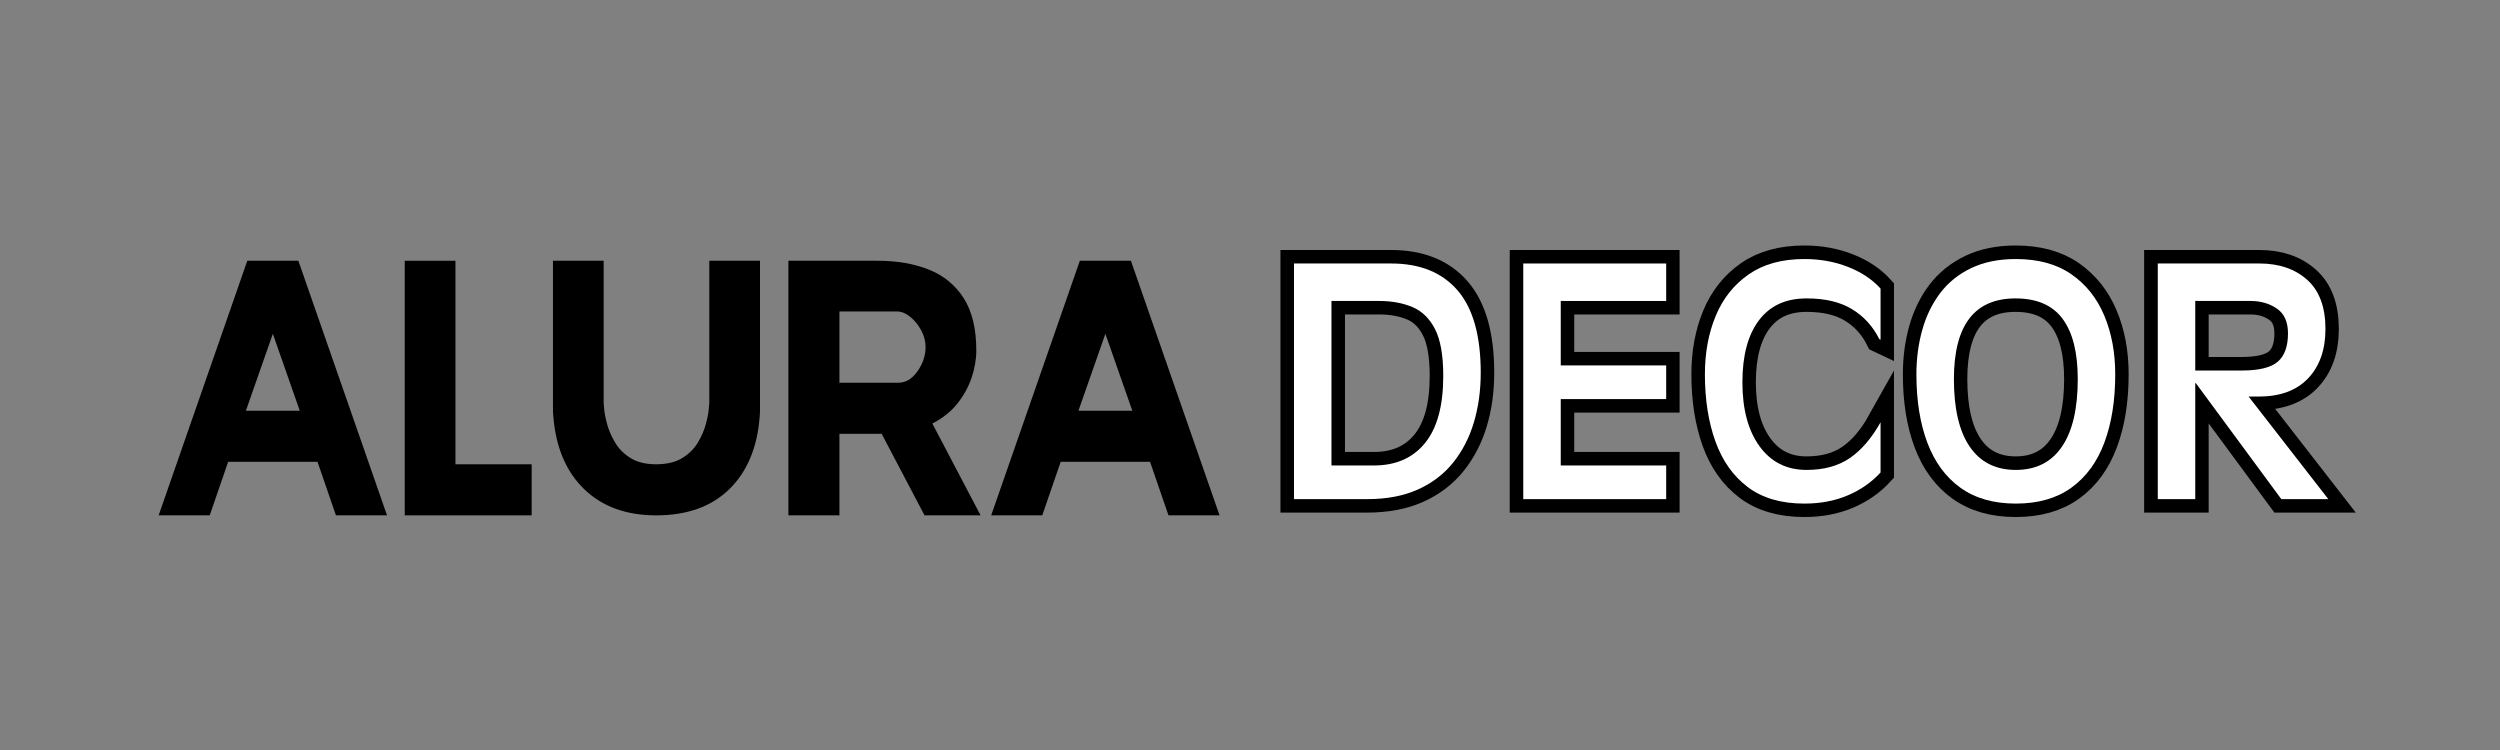 <svg version="1.0" preserveAspectRatio="xMidYMid meet" height="600" viewBox="0 0 1500 450" zoomAndPan="magnify" width="2000" xmlns:xlink="http://www.w3.org/1999/xlink" xmlns="http://www.w3.org/2000/svg"><rect x="0" y="0" width="1500" height="450" fill="#808080" stroke="none"/><defs><g></g></defs><g fill-opacity="1" fill="#000000"><g transform="translate(93.065, 305.381)"><g><path d="M 2.125 3.828 L 55.312 -148.922 L 85.953 -148.922 L 139.141 3.828 L 108.5 3.828 L 97.438 -28.297 L 43.828 -28.297 L 32.766 3.828 Z M 54.469 -58.938 L 86.797 -58.938 L 70.641 -105.094 Z M 54.469 -58.938"></path></g></g></g><g fill-opacity="1" fill="#000000"><g transform="translate(234.328, 305.381)"><g><path d="M 8.516 3.828 L 8.516 -148.922 L 38.938 -148.922 L 38.938 -26.812 L 84.672 -26.812 L 84.672 3.828 Z M 8.516 3.828"></path></g></g></g><g fill-opacity="1" fill="#000000"><g transform="translate(323.255, 305.381)"><g><path d="M 70.422 3.828 C 52.41 3.828 37.977 -1.453 27.125 -12.016 C 16.27 -22.586 10.133 -37.234 8.719 -55.953 C 8.582 -57.234 8.516 -58.508 8.516 -59.781 C 8.516 -61.062 8.516 -62.336 8.516 -63.609 L 8.516 -148.922 L 38.938 -148.922 L 38.938 -63.609 C 38.938 -63.609 39.039 -62.367 39.25 -59.891 C 39.469 -57.41 40.07 -54.359 41.062 -50.734 C 42.051 -47.117 43.645 -43.469 45.844 -39.781 C 48.039 -36.094 51.125 -33.008 55.094 -30.531 C 59.07 -28.051 64.18 -26.812 70.422 -26.812 C 76.805 -26.812 82.02 -28.051 86.062 -30.531 C 90.102 -33.008 93.223 -36.094 95.422 -39.781 C 97.617 -43.469 99.211 -47.117 100.203 -50.734 C 101.191 -54.359 101.789 -57.41 102 -59.891 C 102.219 -62.367 102.328 -63.609 102.328 -63.609 L 102.328 -148.922 L 132.75 -148.922 L 132.75 -63.609 C 132.75 -62.191 132.75 -60.773 132.75 -59.359 C 132.75 -57.941 132.68 -56.594 132.547 -55.312 C 131.129 -36.875 125.066 -22.406 114.359 -11.906 C 103.648 -1.414 89.004 3.828 70.422 3.828 Z M 70.422 3.828"></path></g></g></g><g fill-opacity="1" fill="#000000"><g transform="translate(464.517, 305.381)"><g><path d="M 8.516 3.828 L 8.516 -148.922 L 62.125 -148.922 C 73.75 -148.922 83.992 -147.145 92.859 -143.594 C 101.723 -140.051 108.672 -134.344 113.703 -126.469 C 118.742 -118.602 121.266 -108.145 121.266 -95.094 C 121.266 -89.707 120.305 -84.211 118.391 -78.609 C 116.473 -73.004 113.598 -67.828 109.766 -63.078 C 105.941 -58.328 100.984 -54.391 94.891 -51.266 L 123.828 3.828 L 90.203 3.828 L 64.469 -45.109 L 39.141 -45.109 L 39.141 3.828 Z M 39.141 -75.734 L 74.469 -75.734 C 76.727 -75.734 78.926 -76.375 81.062 -77.656 C 83.895 -79.633 86.234 -82.43 88.078 -86.047 C 89.922 -89.672 90.844 -93.328 90.844 -97.016 C 90.844 -100.555 89.957 -103.957 88.188 -107.219 C 86.414 -110.488 84.219 -113.188 81.594 -115.312 C 78.969 -117.438 76.305 -118.5 73.609 -118.5 L 39.141 -118.5 Z M 39.141 -75.734"></path></g></g></g><g fill-opacity="1" fill="#000000"><g transform="translate(592.59, 305.381)"><g><path d="M 2.125 3.828 L 55.312 -148.922 L 85.953 -148.922 L 139.141 3.828 L 108.5 3.828 L 97.438 -28.297 L 43.828 -28.297 L 32.766 3.828 Z M 54.469 -58.938 L 86.797 -58.938 L 70.641 -105.094 Z M 54.469 -58.938"></path></g></g></g><path stroke-miterlimit="4" stroke-opacity="1" stroke-width="4.307" stroke="#000000" d="M 4.353 10.413 L 19.863 10.413 C 24.456 10.413 27.985 11.84 30.451 14.693 C 32.916 17.546 34.149 21.928 34.149 27.84 C 34.149 30.676 33.786 33.311 33.06 35.743 C 32.334 38.175 31.234 40.311 29.758 42.149 C 28.29 43.989 26.414 45.423 24.13 46.454 C 21.855 47.484 19.146 48 16.004 48 L 4.353 48 Z M 10.34 42.632 L 17.117 42.632 C 20.597 42.632 23.306 41.441 25.244 39.058 C 27.19 36.675 28.163 33.104 28.163 28.347 C 28.163 25.065 27.721 22.575 26.839 20.877 C 25.965 19.17 24.761 17.995 23.228 17.351 C 21.694 16.709 19.93 16.387 17.934 16.387 L 10.34 16.387 Z M 40.928 10.413 L 63.722 10.413 L 63.722 16.387 L 46.914 16.387 L 46.914 26.677 L 63.722 26.677 L 63.722 32.045 L 46.914 32.045 L 46.914 42.632 L 63.722 42.632 L 63.722 48 L 40.928 48 Z M 85.767 9.696 C 88.265 9.696 90.578 10.112 92.705 10.945 C 94.833 11.769 96.572 12.924 97.924 14.408 L 97.924 22.571 L 97.715 22.472 C 96.7 20.444 95.258 18.856 93.385 17.711 C 91.514 16.556 89.09 15.978 86.113 15.978 C 82.807 15.978 80.275 17.146 78.519 19.479 C 76.763 21.813 75.885 25.107 75.885 29.362 C 75.885 33.648 76.795 37.051 78.618 39.565 C 80.44 42.08 82.939 43.338 86.113 43.338 C 88.883 43.338 91.188 42.706 93.027 41.444 C 94.873 40.175 96.507 38.275 97.924 35.743 L 97.924 43.746 C 96.507 45.295 94.766 46.512 92.705 47.394 C 90.644 48.268 88.331 48.705 85.767 48.705 C 82.081 48.705 79.072 47.827 76.738 46.071 C 74.413 44.315 72.693 41.886 71.58 38.786 C 70.468 35.678 69.911 32.111 69.911 28.087 C 69.911 24.641 70.483 21.536 71.63 18.774 C 72.776 16.003 74.52 13.798 76.862 12.157 C 79.212 10.516 82.18 9.696 85.767 9.696 Z M 119.504 9.696 C 123.082 9.696 126.034 10.508 128.36 12.132 C 130.693 13.757 132.441 15.955 133.604 18.724 C 134.774 21.487 135.36 24.607 135.36 28.087 C 135.36 32.243 134.783 35.867 133.628 38.959 C 132.482 42.051 130.735 44.451 128.384 46.157 C 126.043 47.856 123.082 48.705 119.504 48.705 C 115.958 48.705 113.011 47.864 110.661 46.182 C 108.31 44.491 106.554 42.101 105.392 39.008 C 104.229 35.916 103.648 32.276 103.648 28.087 C 103.648 25.589 103.957 23.226 104.576 21.001 C 105.202 18.774 106.154 16.815 107.433 15.126 C 108.719 13.435 110.368 12.108 112.38 11.143 C 114.392 10.178 116.767 9.696 119.504 9.696 Z M 109.622 28.854 C 109.622 33.579 110.467 37.174 112.157 39.639 C 113.848 42.105 116.296 43.338 119.504 43.338 C 122.711 43.338 125.156 42.105 126.838 39.639 C 128.529 37.174 129.374 33.579 129.374 28.854 C 129.374 24.632 128.569 21.434 126.962 19.256 C 125.362 17.071 122.86 15.978 119.454 15.978 C 112.899 15.978 109.622 20.271 109.622 28.854 Z M 142.139 10.413 L 158.353 10.413 C 161.495 10.413 164.035 11.283 165.973 13.023 C 167.918 14.762 168.891 17.372 168.891 20.852 C 168.891 24.159 167.968 26.784 166.121 28.73 C 164.282 30.668 161.66 31.637 158.255 31.637 L 156.635 31.637 L 169.349 48 L 161.854 48 L 148.224 29.51 L 148.125 29.51 L 148.125 48 L 142.139 48 Z M 148.125 27.481 L 155.571 27.481 C 158.267 27.481 160.163 27.02 161.26 26.096 C 162.365 25.164 162.917 23.651 162.917 21.557 C 162.917 19.735 162.323 18.42 161.136 17.611 C 159.958 16.795 158.556 16.387 156.932 16.387 L 148.125 16.387 Z M 148.125 27.481" stroke-linejoin="miter" fill="none" transform="matrix(3.761, 0, 0, 3.761, 760, 118.933)" stroke-linecap="butt"></path><g fill-opacity="1" fill="#ffffff"><g transform="translate(760, 299.483)"><g><path d="M 16.391 -141.391 L 74.703 -141.391 C 91.973 -141.391 105.242 -136.02 114.516 -125.281 C 123.797 -114.551 128.438 -98.07 128.438 -75.844 C 128.438 -65.176 127.07 -55.266 124.344 -46.109 C 121.613 -36.961 117.484 -28.926 111.953 -22 C 106.43 -15.082 99.379 -9.688 90.797 -5.812 C 82.223 -1.938 72.031 0 60.219 0 L 16.391 0 Z M 38.875 -20.203 L 64.406 -20.203 C 77.488 -20.203 87.68 -24.676 94.984 -33.625 C 102.297 -42.582 105.953 -56.02 105.953 -73.938 C 105.953 -86.258 104.301 -95.629 101 -102.047 C 97.695 -108.461 93.156 -112.875 87.375 -115.281 C 81.594 -117.695 74.953 -118.906 67.453 -118.906 L 38.875 -118.906 Z M 38.875 -20.203"></path></g></g></g><g fill-opacity="1" fill="#ffffff"><g transform="translate(897.572, 299.483)"><g><path d="M 16.391 -141.391 L 102.141 -141.391 L 102.141 -118.906 L 38.875 -118.906 L 38.875 -80.234 L 102.141 -80.234 L 102.141 -60.031 L 38.875 -60.031 L 38.875 -20.203 L 102.141 -20.203 L 102.141 0 L 16.391 0 Z M 16.391 -141.391"></path></g></g></g><g fill-opacity="1" fill="#ffffff"><g transform="translate(1013.802, 299.483)"><g><path d="M 68.797 -144.062 C 78.191 -144.062 86.891 -142.504 94.891 -139.391 C 102.898 -136.285 109.445 -131.938 114.531 -126.344 L 114.531 -95.656 L 113.766 -96.047 C 109.953 -103.672 104.52 -109.641 97.469 -113.953 C 90.414 -118.273 81.301 -120.438 70.125 -120.438 C 57.676 -120.438 48.148 -116.051 41.547 -107.281 C 34.941 -98.52 31.641 -86.133 31.641 -70.125 C 31.641 -53.988 35.066 -41.188 41.922 -31.719 C 48.785 -22.258 58.188 -17.531 70.125 -17.531 C 80.539 -17.531 89.211 -19.91 96.141 -24.672 C 103.066 -29.441 109.195 -36.586 114.531 -46.109 L 114.531 -16 C 109.195 -10.156 102.656 -5.582 94.906 -2.281 C 87.156 1.02 78.453 2.672 68.797 2.672 C 54.941 2.672 43.629 -0.629 34.859 -7.234 C 26.098 -13.848 19.617 -23 15.422 -34.688 C 11.234 -46.375 9.141 -59.773 9.141 -74.891 C 9.141 -87.848 11.301 -99.535 15.625 -109.953 C 19.945 -120.367 26.52 -128.656 35.344 -134.812 C 44.176 -140.977 55.328 -144.062 68.797 -144.062 Z M 68.797 -144.062"></path></g></g></g><g fill-opacity="1" fill="#ffffff"><g transform="translate(1140.703, 299.483)"><g><path d="M 68.797 -144.062 C 82.266 -144.062 93.379 -141.008 102.141 -134.906 C 110.91 -128.812 117.484 -120.555 121.859 -110.141 C 126.242 -99.723 128.438 -87.973 128.438 -74.891 C 128.438 -59.266 126.273 -45.641 121.953 -34.016 C 117.641 -22.391 111.066 -13.367 102.234 -6.953 C 93.41 -0.535 82.266 2.672 68.797 2.672 C 55.453 2.672 44.363 -0.504 35.531 -6.859 C 26.707 -13.211 20.102 -22.203 15.719 -33.828 C 11.332 -45.453 9.141 -59.141 9.141 -74.891 C 9.141 -84.297 10.316 -93.188 12.672 -101.562 C 15.023 -109.945 18.613 -117.316 23.438 -123.672 C 28.27 -130.023 34.461 -135.008 42.016 -138.625 C 49.578 -142.25 58.504 -144.062 68.797 -144.062 Z M 31.641 -72.031 C 31.641 -54.25 34.812 -40.719 41.156 -31.438 C 47.508 -22.164 56.723 -17.531 68.797 -17.531 C 80.859 -17.531 90.066 -22.164 96.422 -31.438 C 102.773 -40.719 105.953 -54.25 105.953 -72.031 C 105.953 -87.914 102.93 -99.953 96.891 -108.141 C 90.859 -116.336 81.43 -120.438 68.609 -120.438 C 43.961 -120.438 31.641 -104.301 31.641 -72.031 Z M 31.641 -72.031"></path></g></g></g><g fill-opacity="1" fill="#ffffff"><g transform="translate(1278.275, 299.483)"><g><path d="M 16.391 -141.391 L 77.375 -141.391 C 89.188 -141.391 98.742 -138.117 106.047 -131.578 C 113.348 -125.035 117 -115.223 117 -102.141 C 117 -89.691 113.535 -79.812 106.609 -72.5 C 99.691 -65.195 89.816 -61.547 76.984 -61.547 L 70.891 -61.547 L 118.719 0 L 90.516 0 L 39.25 -69.562 L 38.875 -69.562 L 38.875 0 L 16.391 0 Z M 38.875 -77.172 L 66.891 -77.172 C 77.047 -77.172 84.188 -78.914 88.312 -82.406 C 92.445 -85.906 94.516 -91.594 94.516 -99.469 C 94.516 -106.332 92.289 -111.285 87.844 -114.328 C 83.395 -117.379 78.125 -118.906 72.031 -118.906 L 38.875 -118.906 Z M 38.875 -77.172"></path></g></g></g></svg>